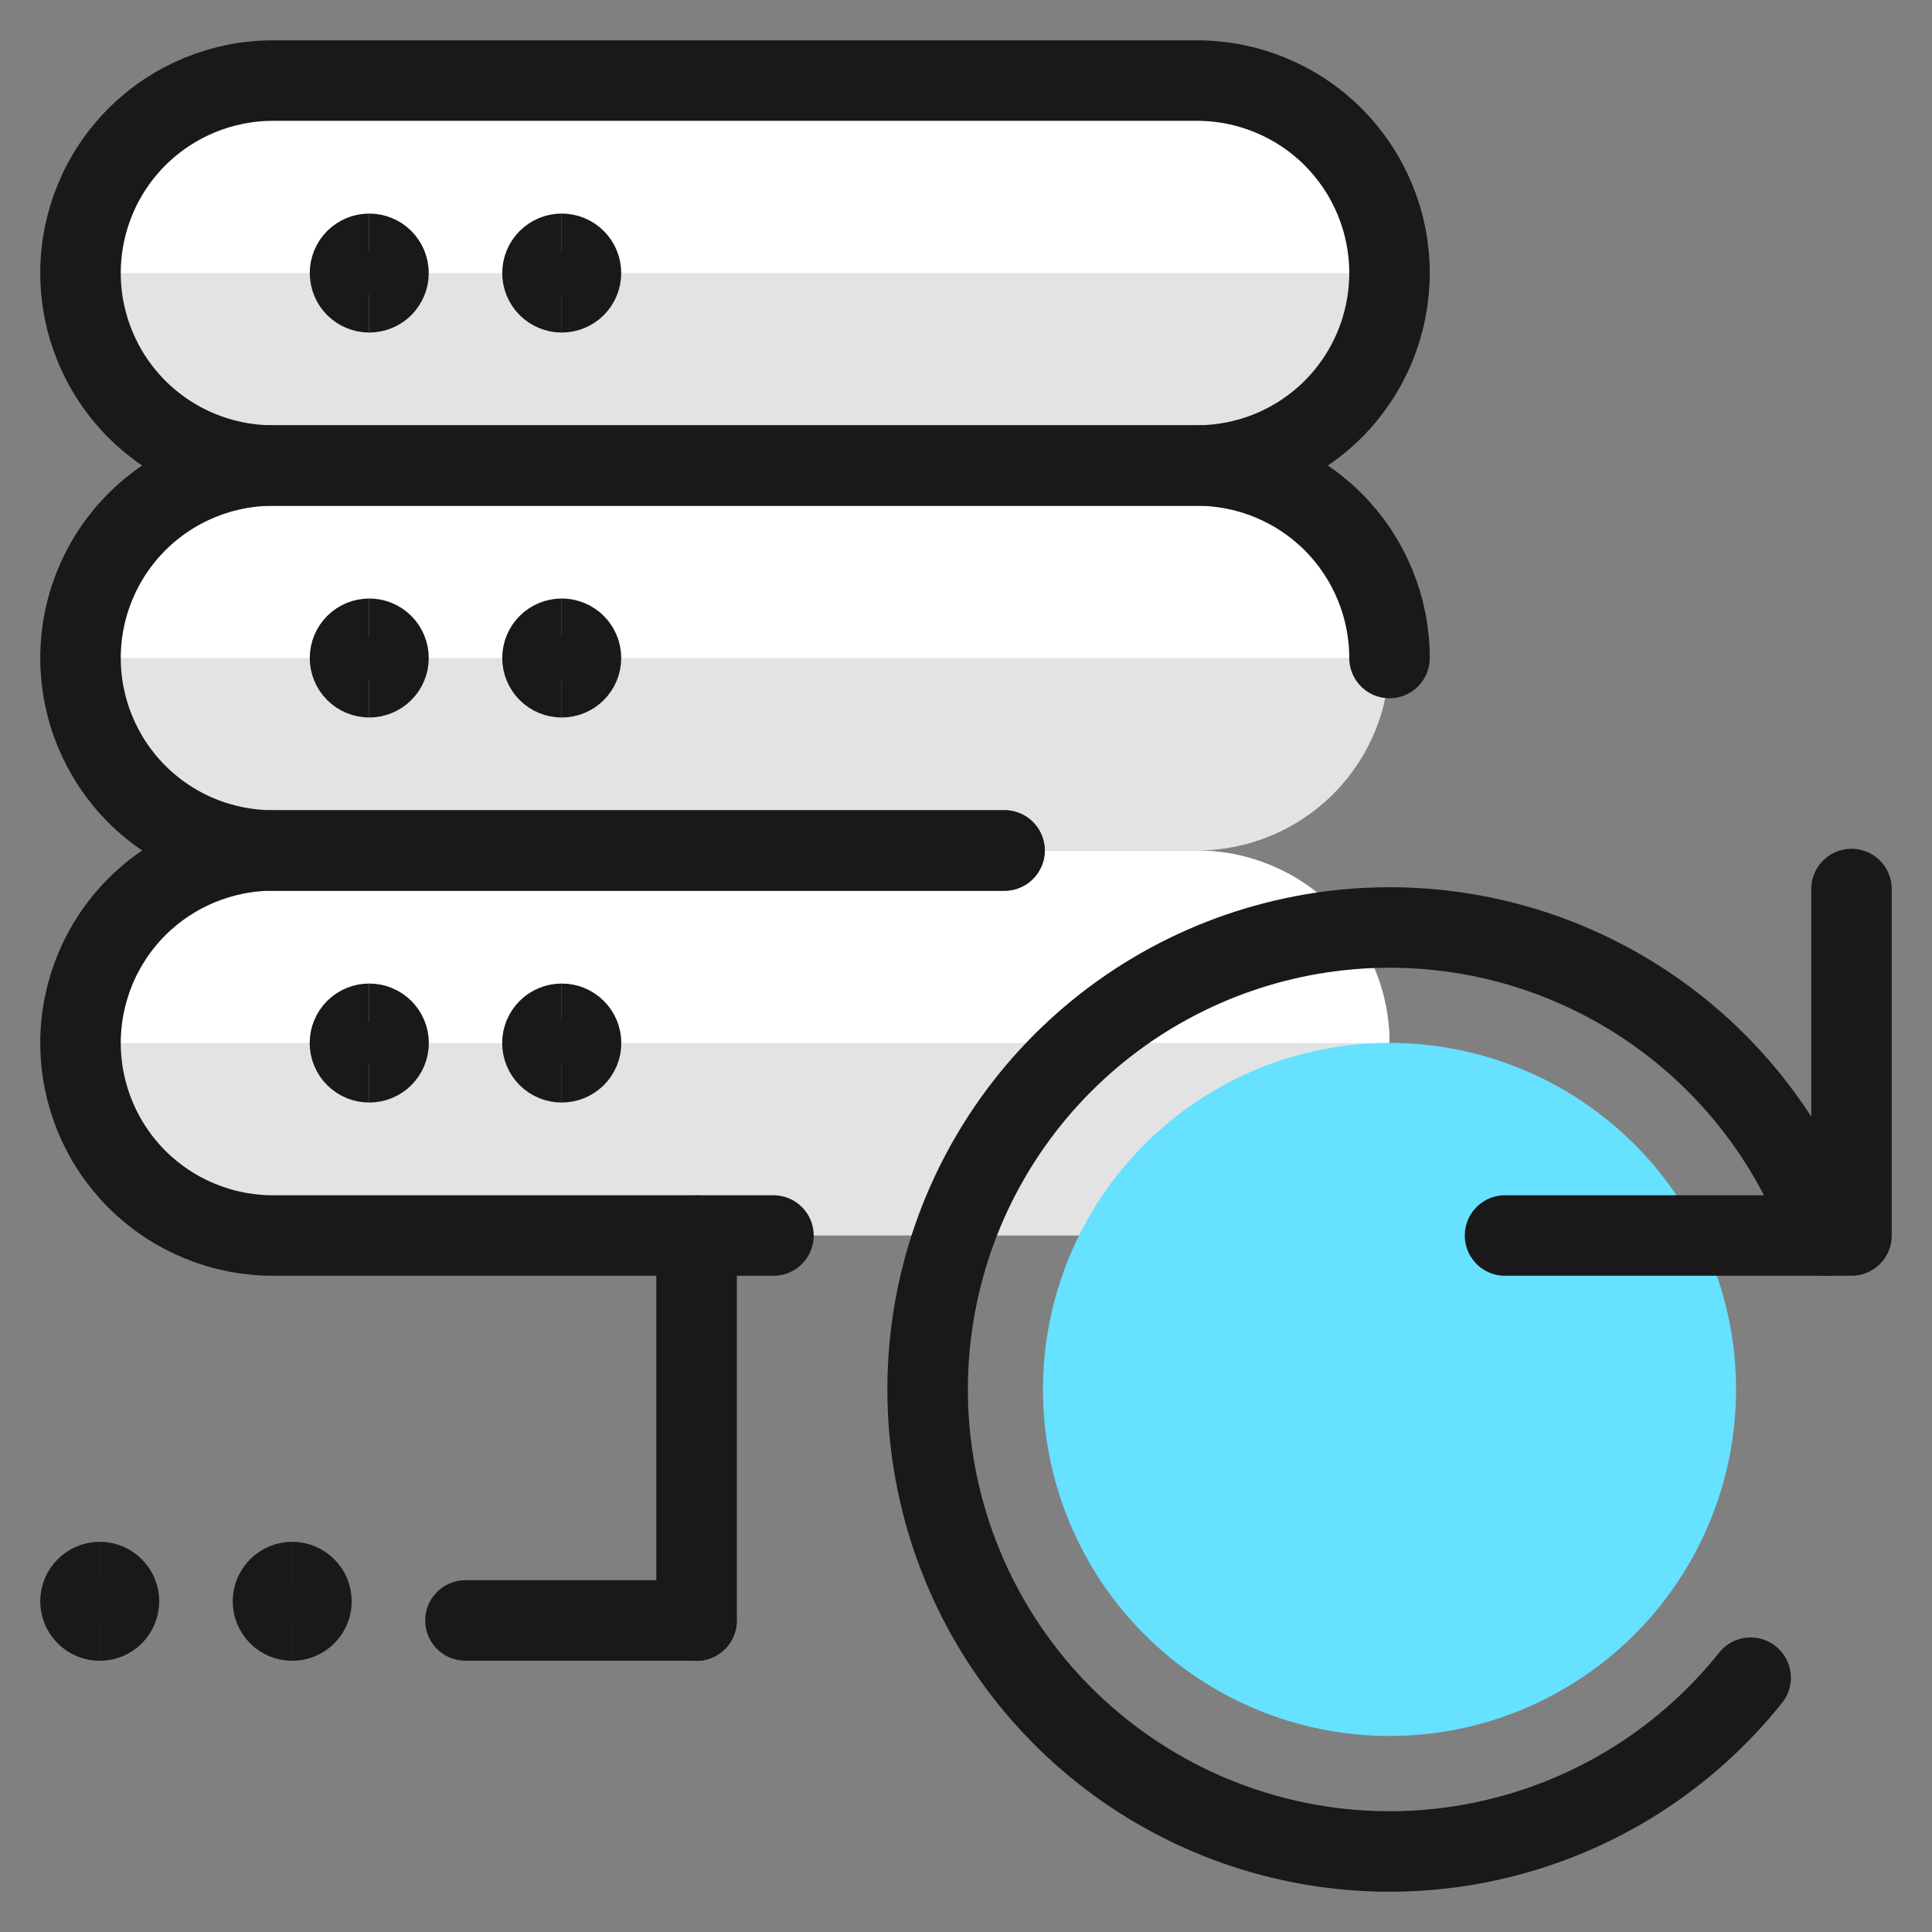 <svg xmlns="http://www.w3.org/2000/svg" fill="none" viewBox="0 0 24 24" id="Server-Refresh-1--Streamline-Ultimate"><rect x="0" y="0" width="24" height="24" fill="#808080" stroke="none"/><desc>Server Refresh 1 Streamline Icon: https://streamlinehq.com</desc><path fill="#e3e3e3" d="M17.261 12.957c0 -0.634 -0.252 -1.242 -0.7 -1.691 -0.449 -0.448 -1.057 -0.7 -1.691 -0.7H3.391c-0.634 0 -1.242 0.252 -1.691 0.7C1.252 11.714 1 12.322 1 12.957c0 0.634 0.252 1.242 0.7 1.691 0.448 0.448 1.057 0.7 1.691 0.7H14.87c0.634 0 1.242 -0.252 1.691 -0.7 0.448 -0.449 0.7 -1.057 0.7 -1.691Z" stroke-width="1"></path><path fill="#fff" d="M17.261 12.957c0 -0.634 -0.252 -1.242 -0.7 -1.691 -0.449 -0.448 -1.057 -0.7 -1.691 -0.7H3.391c-0.634 0 -1.242 0.252 -1.691 0.7C1.252 11.714 1 12.322 1 12.957h16.261Z" stroke-width="1"></path><path fill="#e3e3e3" d="M17.261 8.174c0 -0.634 -0.252 -1.242 -0.7 -1.691 -0.449 -0.448 -1.057 -0.7 -1.691 -0.7H3.391c-0.314 0 -0.625 0.062 -0.915 0.182 -0.29 0.12 -0.554 0.296 -0.776 0.518 -0.222 0.222 -0.398 0.486 -0.518 0.776C1.062 7.549 1 7.86 1 8.174c0 0.314 0.062 0.625 0.182 0.915 0.12 0.29 0.296 0.554 0.518 0.776 0.222 0.222 0.486 0.398 0.776 0.518 0.29 0.12 0.601 0.182 0.915 0.182H14.87c0.634 0 1.242 -0.252 1.691 -0.7 0.448 -0.448 0.7 -1.057 0.7 -1.691Z" stroke-width="1"></path><path fill="#fff" d="M17.261 8.174c0 -0.634 -0.252 -1.242 -0.7 -1.691 -0.449 -0.448 -1.057 -0.7 -1.691 -0.7H3.391c-0.634 0 -1.242 0.252 -1.691 0.7C1.252 6.932 1 7.54 1 8.174h16.261Z" stroke-width="1"></path><path fill="#e3e3e3" d="M17.261 3.392c0 -0.634 -0.252 -1.242 -0.7 -1.691 -0.449 -0.448 -1.057 -0.7 -1.691 -0.7H3.391c-0.634 0 -1.242 0.252 -1.691 0.7C1.252 2.149 1 2.758 1 3.392s0.252 1.242 0.7 1.691c0.448 0.448 1.057 0.7 1.691 0.7H14.87c0.314 0 0.625 -0.062 0.915 -0.182 0.29 -0.12 0.554 -0.296 0.776 -0.518 0.222 -0.222 0.398 -0.486 0.518 -0.776 0.12 -0.29 0.182 -0.601 0.182 -0.915Z" stroke-width="1"></path><path fill="#fff" d="M17.261 3.392c0 -0.634 -0.252 -1.242 -0.7 -1.691 -0.449 -0.448 -1.057 -0.7 -1.691 -0.7H3.391c-0.634 0 -1.242 0.252 -1.691 0.7C1.252 2.149 1 2.758 1 3.392h16.261Z" stroke-width="1"></path><path fill="#66e1ff" d="M17.261 21.565c1.142 0 2.236 -0.454 3.044 -1.261 0.807 -0.807 1.261 -1.902 1.261 -3.044s-0.454 -2.236 -1.261 -3.044c-0.807 -0.807 -1.902 -1.261 -3.044 -1.261s-2.236 0.454 -3.044 1.261c-0.807 0.807 -1.261 1.902 -1.261 3.044 0 1.142 0.454 2.236 1.261 3.044 0.807 0.807 1.902 1.261 3.044 1.261Z" stroke-width="1"></path><path stroke="#191919" stroke-linecap="round" stroke-linejoin="round" d="M18.696 15.348h4.304v-4.304" stroke-width="1"></path><path stroke="#191919" stroke-linecap="round" stroke-linejoin="round" d="M22.673 15.348c-0.424 -1.199 -1.234 -2.224 -2.303 -2.912 -1.069 -0.689 -2.337 -1.003 -3.603 -0.893 -1.267 0.11 -2.462 0.637 -3.396 1.499 -0.935 0.862 -1.557 2.01 -1.768 3.264 -0.211 1.254 -0 2.543 0.6 3.664 0.6 1.121 1.556 2.011 2.717 2.53 1.161 0.519 2.462 0.638 3.697 0.337 1.236 -0.3 2.337 -1.002 3.13 -1.996" stroke-width="1"></path><path stroke="#191919" stroke-linecap="round" stroke-linejoin="round" d="M5.782 20.13h2.87" stroke-width="1"></path><path stroke="#191919" stroke-linecap="round" stroke-linejoin="round" d="M8.653 15.349v4.783" stroke-width="1"></path><path stroke="#191919" stroke-linecap="round" stroke-linejoin="round" d="M12.478 10.565H3.391c-0.634 0 -1.242 0.252 -1.691 0.7C1.252 11.714 1 12.322 1 12.957c0 0.634 0.252 1.242 0.7 1.691 0.448 0.448 1.057 0.7 1.691 0.7h6.217" stroke-width="1"></path><path stroke="#191919" stroke-linecap="round" stroke-linejoin="round" d="M17.261 8.174c0 -0.634 -0.252 -1.242 -0.7 -1.691 -0.449 -0.448 -1.057 -0.7 -1.691 -0.7H3.391c-0.314 0 -0.625 0.062 -0.915 0.182 -0.29 0.12 -0.554 0.296 -0.776 0.518 -0.222 0.222 -0.398 0.486 -0.518 0.776C1.062 7.549 1 7.86 1 8.174c0 0.314 0.062 0.625 0.182 0.915 0.12 0.29 0.296 0.554 0.518 0.776 0.222 0.222 0.486 0.398 0.776 0.518 0.29 0.12 0.601 0.182 0.915 0.182h9.087" stroke-width="1"></path><path stroke="#191919" stroke-linecap="round" stroke-linejoin="round" d="M17.261 3.392c0 -0.634 -0.252 -1.242 -0.7 -1.691 -0.449 -0.448 -1.057 -0.7 -1.691 -0.7H3.391c-0.634 0 -1.242 0.252 -1.691 0.7C1.252 2.149 1 2.758 1 3.392s0.252 1.242 0.7 1.691c0.448 0.448 1.057 0.7 1.691 0.7H14.87c0.314 0 0.625 -0.062 0.915 -0.182 0.29 -0.12 0.554 -0.296 0.776 -0.518 0.222 -0.222 0.398 -0.486 0.518 -0.776 0.12 -0.29 0.182 -0.601 0.182 -0.915Z" stroke-width="1"></path><path stroke="#191919" d="M4.587 3.631c-0.063 0 -0.124 -0.025 -0.169 -0.07 -0.045 -0.045 -0.07 -0.106 -0.07 -0.169 0 -0.063 0.025 -0.124 0.07 -0.169 0.045 -0.045 0.106 -0.07 0.169 -0.07" stroke-width="1"></path><path stroke="#191919" d="M4.587 3.631c0.063 0 0.124 -0.025 0.169 -0.07 0.045 -0.045 0.07 -0.106 0.07 -0.169 0 -0.063 -0.025 -0.124 -0.07 -0.169 -0.045 -0.045 -0.106 -0.07 -0.169 -0.07" stroke-width="1"></path><path stroke="#191919" d="M4.587 8.413c-0.063 0 -0.124 -0.025 -0.169 -0.07 -0.045 -0.045 -0.07 -0.106 -0.07 -0.169 0 -0.063 0.025 -0.124 0.07 -0.169 0.045 -0.045 0.106 -0.07 0.169 -0.07" stroke-width="1"></path><path stroke="#191919" d="M4.587 8.413c0.063 0 0.124 -0.025 0.169 -0.07 0.045 -0.045 0.07 -0.106 0.07 -0.169 0 -0.063 -0.025 -0.124 -0.07 -0.169 -0.045 -0.045 -0.106 -0.07 -0.169 -0.07" stroke-width="1"></path><path stroke="#191919" d="M4.587 13.196c-0.031 0 -0.062 -0.006 -0.092 -0.018 -0.029 -0.012 -0.055 -0.03 -0.078 -0.052 -0.022 -0.022 -0.04 -0.049 -0.052 -0.078 -0.012 -0.029 -0.018 -0.06 -0.018 -0.091s0.006 -0.062 0.018 -0.091c0.012 -0.029 0.03 -0.055 0.052 -0.078 0.022 -0.022 0.049 -0.04 0.078 -0.052 0.029 -0.012 0.06 -0.018 0.092 -0.018" stroke-width="1"></path><path stroke="#191919" d="M4.587 13.196c0.031 0 0.062 -0.006 0.092 -0.018 0.029 -0.012 0.055 -0.03 0.078 -0.052 0.022 -0.022 0.04 -0.049 0.052 -0.078 0.012 -0.029 0.018 -0.06 0.018 -0.091s-0.006 -0.062 -0.018 -0.091c-0.012 -0.029 -0.03 -0.055 -0.052 -0.078 -0.022 -0.022 -0.049 -0.04 -0.078 -0.052 -0.029 -0.012 -0.06 -0.018 -0.092 -0.018" stroke-width="1"></path><path stroke="#191919" d="M1.239 20.131c-0.063 0 -0.124 -0.025 -0.169 -0.07C1.025 20.016 1 19.955 1 19.892c0 -0.064 0.025 -0.124 0.07 -0.169 0.045 -0.045 0.106 -0.07 0.169 -0.07" stroke-width="1"></path><path stroke="#191919" d="M1.239 20.131c0.063 0 0.124 -0.025 0.169 -0.07 0.045 -0.045 0.07 -0.106 0.07 -0.169 0 -0.064 -0.025 -0.124 -0.07 -0.169 -0.045 -0.045 -0.106 -0.07 -0.169 -0.07" stroke-width="1"></path><path stroke="#191919" d="M6.978 3.631c-0.063 0 -0.124 -0.025 -0.169 -0.07 -0.045 -0.045 -0.07 -0.106 -0.07 -0.169 0 -0.063 0.025 -0.124 0.07 -0.169 0.045 -0.045 0.106 -0.07 0.169 -0.07" stroke-width="1"></path><path stroke="#191919" d="M6.978 3.631c0.063 0 0.124 -0.025 0.169 -0.07 0.045 -0.045 0.07 -0.106 0.07 -0.169 0 -0.063 -0.025 -0.124 -0.07 -0.169 -0.045 -0.045 -0.106 -0.07 -0.169 -0.07" stroke-width="1"></path><path stroke="#191919" d="M6.978 8.413c-0.063 0 -0.124 -0.025 -0.169 -0.07 -0.045 -0.045 -0.07 -0.106 -0.07 -0.169 0 -0.063 0.025 -0.124 0.07 -0.169 0.045 -0.045 0.106 -0.07 0.169 -0.07" stroke-width="1"></path><path stroke="#191919" d="M6.978 8.413c0.063 0 0.124 -0.025 0.169 -0.07 0.045 -0.045 0.07 -0.106 0.07 -0.169 0 -0.063 -0.025 -0.124 -0.07 -0.169 -0.045 -0.045 -0.106 -0.07 -0.169 -0.07" stroke-width="1"></path><path stroke="#191919" d="M6.978 13.196c-0.031 0 -0.062 -0.006 -0.092 -0.018 -0.029 -0.012 -0.055 -0.03 -0.078 -0.052 -0.022 -0.022 -0.04 -0.049 -0.052 -0.078 -0.012 -0.029 -0.018 -0.06 -0.018 -0.091s0.006 -0.062 0.018 -0.091c0.012 -0.029 0.03 -0.055 0.052 -0.078 0.022 -0.022 0.049 -0.04 0.078 -0.052 0.029 -0.012 0.06 -0.018 0.092 -0.018" stroke-width="1"></path><path stroke="#191919" d="M6.978 13.196c0.031 0 0.062 -0.006 0.092 -0.018 0.029 -0.012 0.055 -0.03 0.078 -0.052 0.022 -0.022 0.04 -0.049 0.052 -0.078 0.012 -0.029 0.018 -0.06 0.018 -0.091s-0.006 -0.062 -0.018 -0.091c-0.012 -0.029 -0.03 -0.055 -0.052 -0.078 -0.022 -0.022 -0.049 -0.04 -0.078 -0.052 -0.029 -0.012 -0.06 -0.018 -0.092 -0.018" stroke-width="1"></path><path stroke="#191919" d="M3.63 20.131c-0.063 0 -0.124 -0.025 -0.169 -0.07 -0.045 -0.045 -0.07 -0.106 -0.07 -0.169 0 -0.064 0.025 -0.124 0.07 -0.169 0.045 -0.045 0.106 -0.07 0.169 -0.07" stroke-width="1"></path><path stroke="#191919" d="M3.63 20.131c0.063 0 0.124 -0.025 0.169 -0.07 0.045 -0.045 0.07 -0.106 0.07 -0.169 0 -0.064 -0.025 -0.124 -0.07 -0.169 -0.045 -0.045 -0.106 -0.07 -0.169 -0.07" stroke-width="1"></path></svg>
